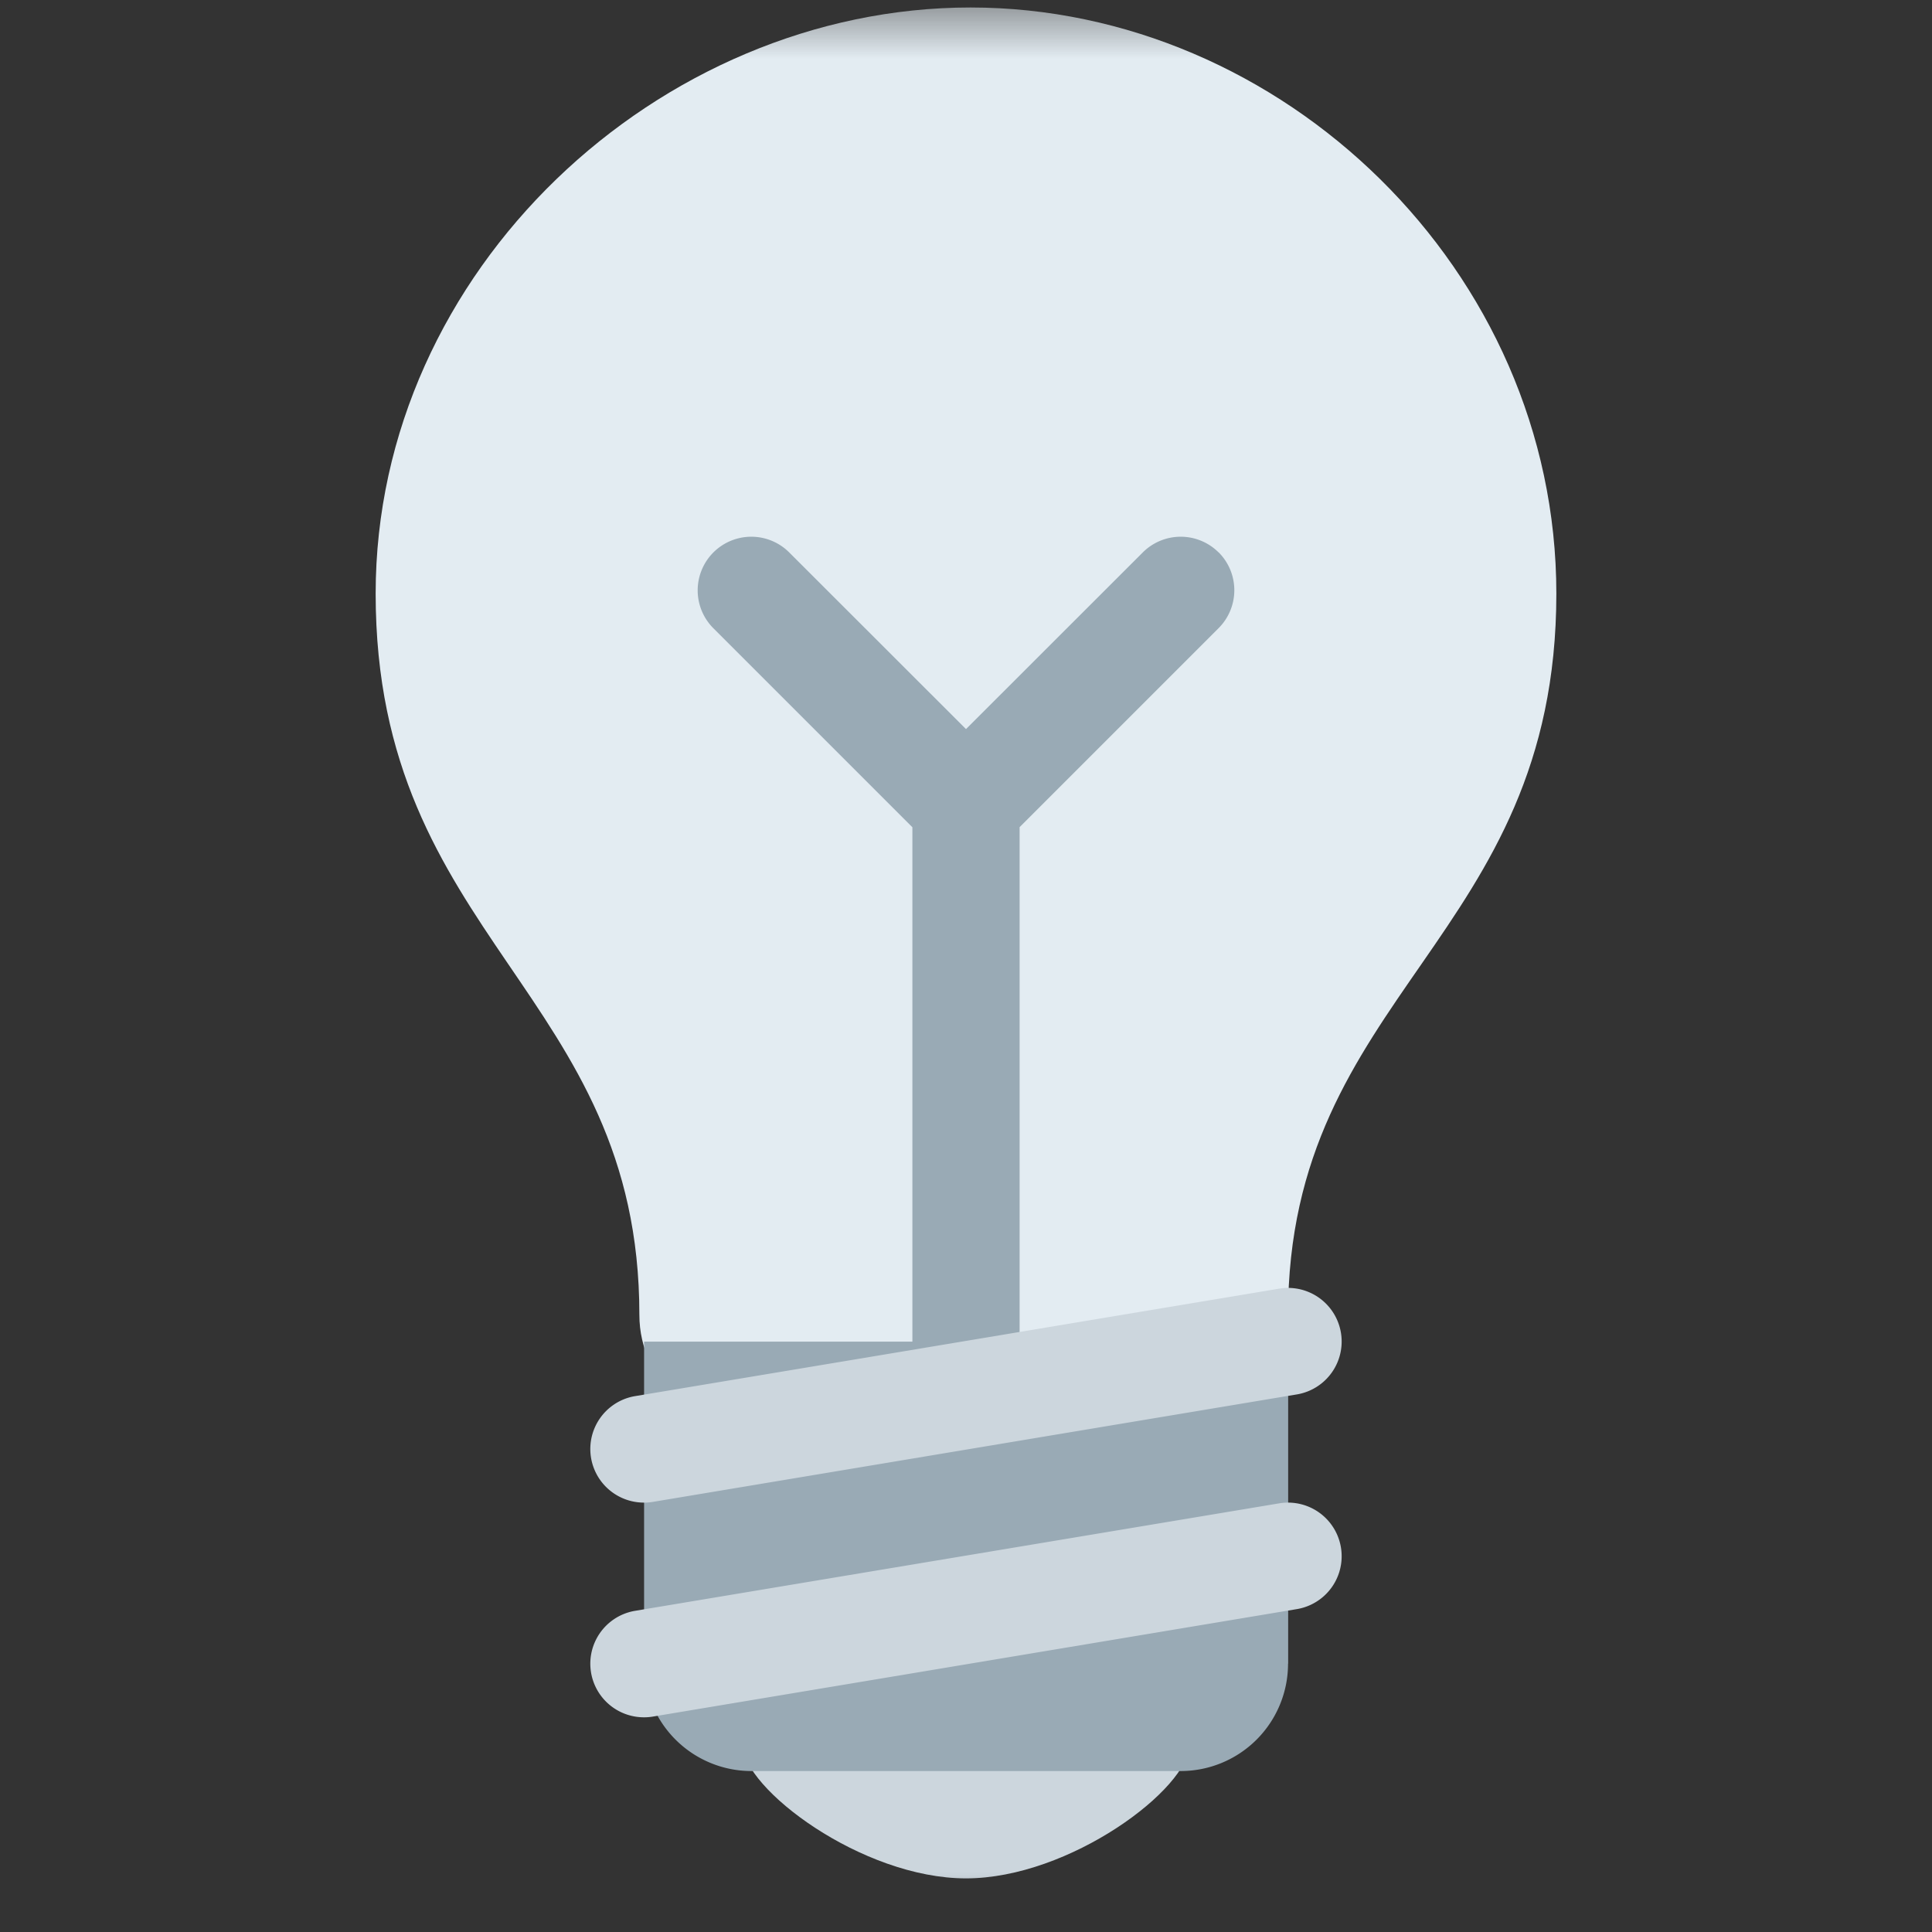 <svg width="16" height="16" xmlns="http://www.w3.org/2000/svg" xmlns:xlink="http://www.w3.org/1999/xlink"><rect width="100%" height="100%" fill="#333333" stroke="none"/><defs><path id="a" d="M0 16h16V0H0z"/></defs><g transform="matrix(1 0 0 -1 0 16)" fill="none" fill-rule="evenodd"><mask id="b" fill="#fff"><use xlink:href="#a"/></mask><g mask="url(#b)"><path d="M10.667 5.111c0-1.377-1.388-1.493-2.445-1.493-.912 0-2.927.346-2.927 1.494 0 2.666-2.184 3.11-2.184 5.972 0 2.68 2.349 4.854 4.926 4.854 2.578 0 4.852-2.173 4.852-4.854 0-2.861-2.222-3.306-2.222-5.973z" fill="#E3ECF2" fill-rule="nonzero"/><path d="M9.852 1.556C9.852 1.188 8.859.444 8 .444c-.86 0-1.852.744-1.852 1.112 0 .368.993.222 1.852.222.86 0 1.852.146 1.852-.222" fill="#CCD6DD" fill-rule="nonzero"/><path d="M10.092 11.425a.444.444 0 0 1-.628 0L8 9.962l-1.464 1.463a.444.444 0 1 1-.628-.628l1.648-1.648V4.444a.444.444 0 1 1 .888 0V9.15l1.648 1.648a.444.444 0 0 1 0 .628" fill="#99AAB5" fill-rule="nonzero"/><path d="M10.667 2.222a.889.889 0 0 0-.89-.889H6.223a.889.889 0 0 0-.889.89v2.666h5.334V2.222z" fill="#99AAB5" fill-rule="nonzero"/><path d="M5.333 1.778a.444.444 0 0 0-.073.882l5.334.89a.444.444 0 1 0 .146-.876l-5.333-.89a.42.42 0 0 0-.074-.006M5.333 3.556a.444.444 0 0 0-.073.882l5.334.89a.444.444 0 1 0 .146-.876l-5.333-.89a.42.42 0 0 0-.074-.006" fill="#CCD6DD" fill-rule="nonzero"/></g></g></svg>